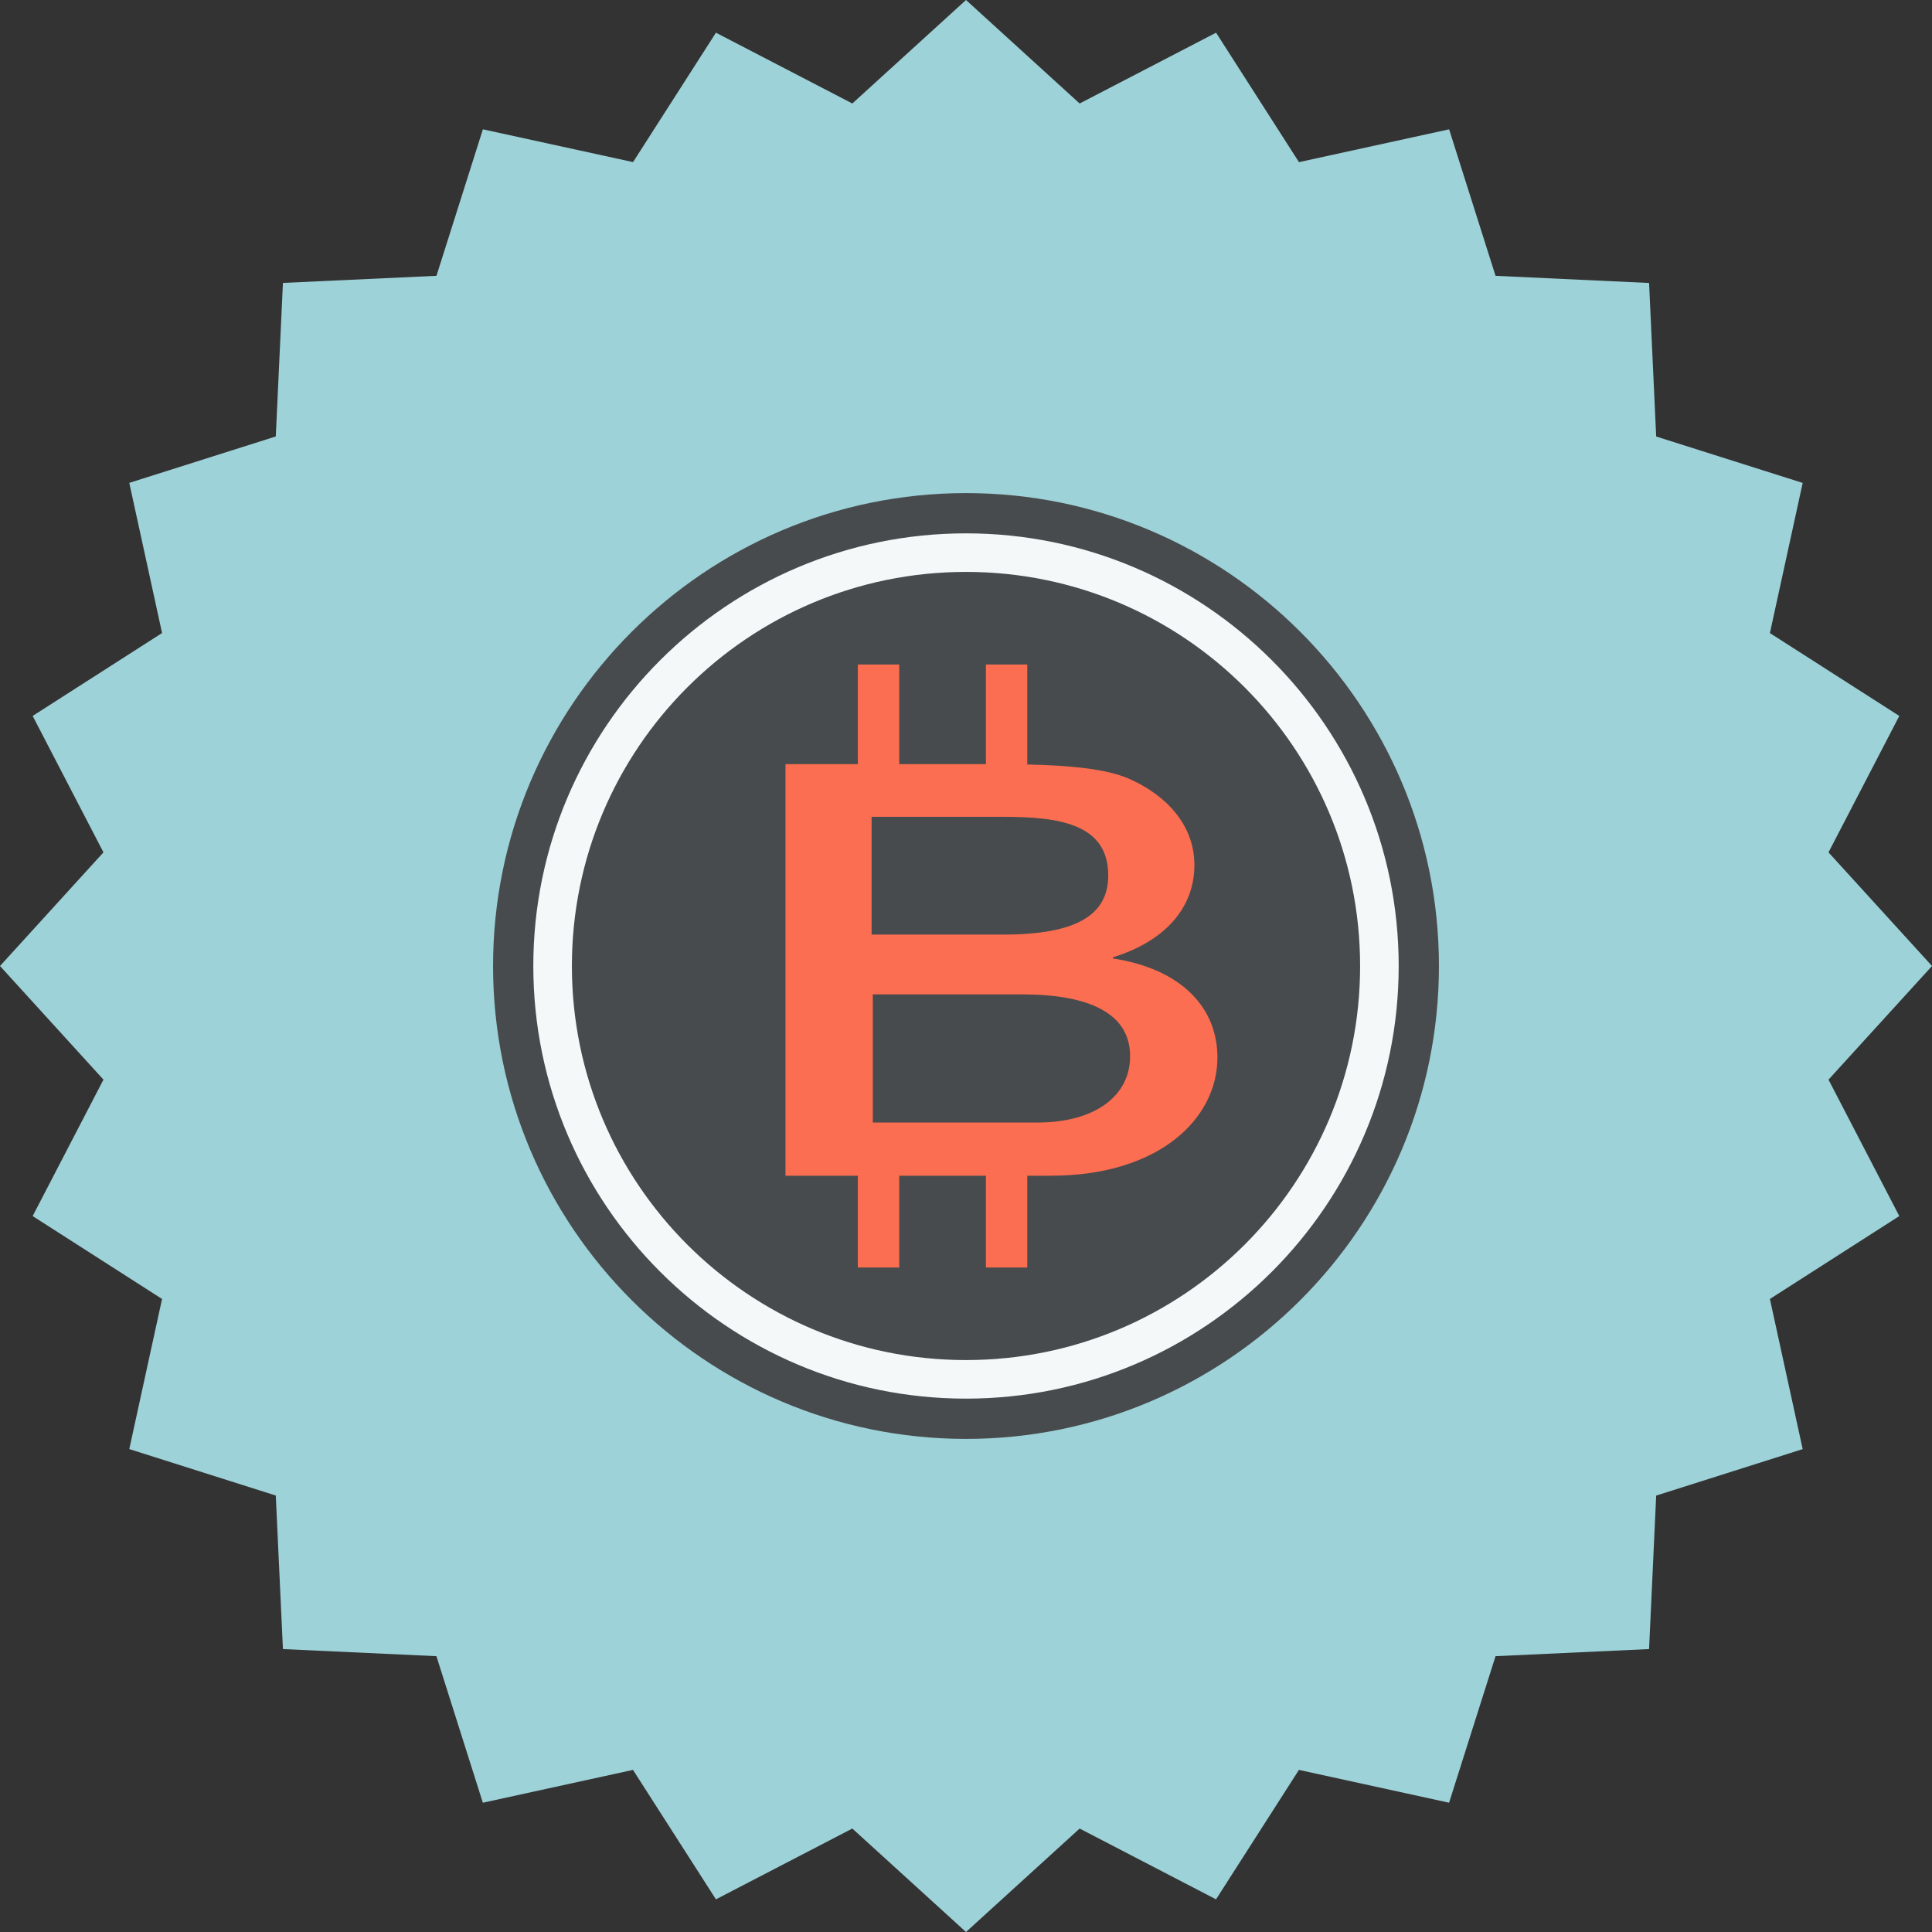 <svg xmlns="http://www.w3.org/2000/svg" xml:space="preserve" style="enable-background:new 0 0 500 500" viewBox="0 0 500 500"><rect x="0" y="0" width="500" height="500" fill="#333333" stroke="none"/><path d="m500 250-26.784 29.409 18.32 35.309-33.487 21.454 8.483 38.858-37.913 12.025-1.841 39.723-39.734 1.841-12.024 37.924-38.859-8.494-21.454 33.498-35.298-18.321L250 500l-29.419-26.774-35.299 18.321-21.464-33.498-38.859 8.494-12.014-37.924-39.723-1.841-1.851-39.734-37.913-12.023 8.483-38.849-33.488-21.454 18.321-35.309L0 250l26.774-29.409-18.321-35.309 33.488-21.453-8.483-38.859 37.913-12.014 1.851-39.734 39.734-1.841 12.014-37.913 38.859 8.484 21.453-33.489 35.299 18.321L250 0l29.409 26.784 35.309-18.321 21.454 33.499 38.858-8.494 12.014 37.913 39.734 1.851 1.841 39.734 37.913 12.014-8.483 38.859 33.487 21.443-18.32 35.309z" style="fill:#9dd2d8"/><path d="M250 372.386c-67.495 0-122.396-54.901-122.396-122.381 0-67.489 54.901-122.391 122.396-122.391 67.489 0 122.395 54.901 122.395 122.391 0 67.479-54.906 122.381-122.395 122.381z" style="fill:#484b4d"/><path d="M250 138.031c-61.747 0-111.979 50.227-111.979 111.974 0 61.737 50.232 111.959 111.979 111.959s111.979-50.222 111.979-111.959c0-61.747-50.232-111.974-111.979-111.974z" style="fill:#f4f8f8"/><path d="M250 148.01c-56.33 0-101.995 45.675-101.995 101.995 0 56.32 45.665 101.979 101.995 101.979s101.995-45.659 101.995-101.979S306.33 148.01 250 148.01z" style="fill:#484b4d"/><path d="M288.005 248.047v-.305c13.147-4.018 21.103-12.542 21.103-23.87 0-10.447-7.359-18.046-16.698-22.237-6.195-2.797-16.556-3.566-26.556-3.784v-25.879h-10.701v25.787h-22.436v-25.787h-10.711v25.787h-18.723v106.517h18.723v23.748h10.711v-23.748h22.436v23.748h10.701v-23.748h6.043c28.265 0 43.172-14.918 43.172-30.584-.001-13.127-9.552-22.96-27.064-25.645zm-28.412-36.657c14.689 0 27.217 1.877 27.217 15.172 0 10.061-7.889 15.31-27.217 15.31h-34.022V211.39h34.022zm8.885 79.122H225.88V257.35h38.854c14.318 0 27.741 3.489 27.741 15.991.001 10.452-9.302 17.171-23.997 17.171z" style="fill:#fc6e51"/></svg>